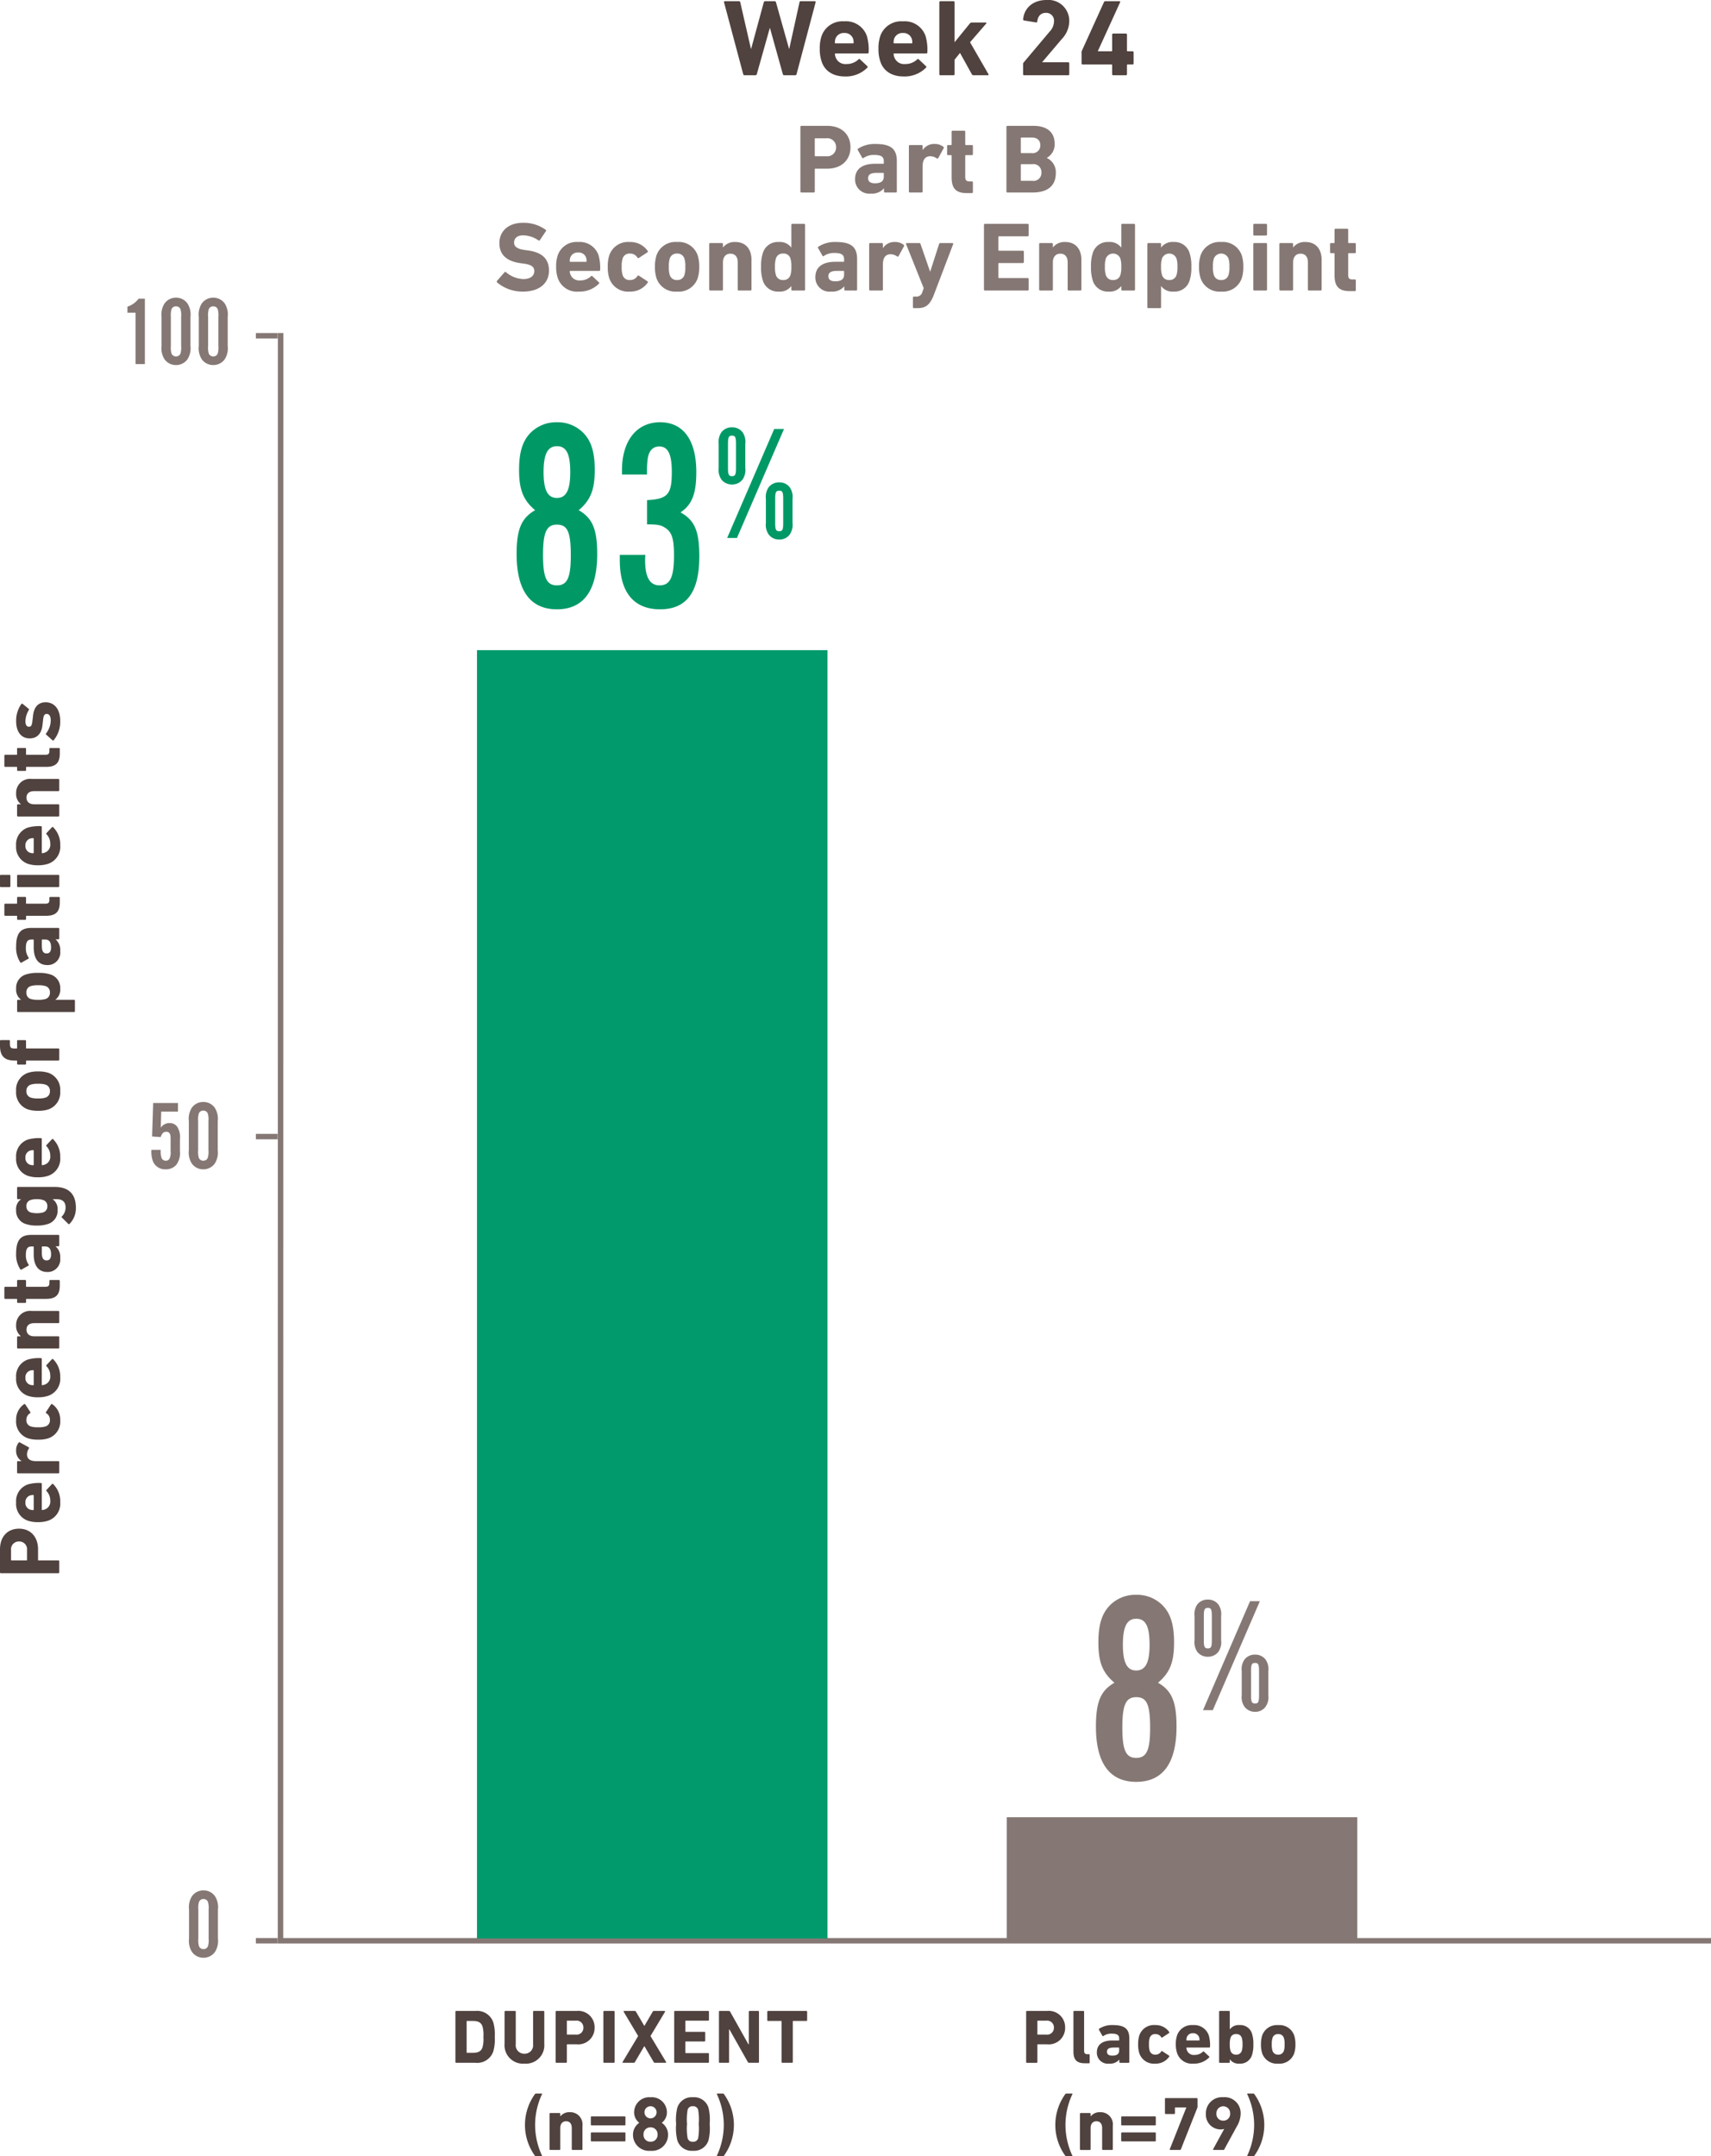 <svg xmlns="http://www.w3.org/2000/svg" width="314.222" height="395.981" viewBox="0 0 314.222 395.981">
  <g id="Chart" transform="translate(-9192.422 24274.138)">
    <g id="Y_Axis" data-name="Y Axis">
      <path id="Path_5351" data-name="Path 5351" d="M3.232,0a.151.151,0,0,0,.16-.16V-3.792a.085.085,0,0,1,.1-.1H5.424c2.352,0,3.792-1.44,3.792-3.488,0-2.08-1.424-3.5-3.792-3.5H1.2a.151.151,0,0,0-.16.16V-.16A.151.151,0,0,0,1.2,0ZM5.28-5.92H3.488a.085.085,0,0,1-.1-.1V-8.752a.085.085,0,0,1,.1-.1H5.28A1.427,1.427,0,0,1,6.864-7.376,1.415,1.415,0,0,1,5.28-5.92Zm8.832,6.1a4.423,4.423,0,0,0,3.3-1.3.144.144,0,0,0-.016-.224l-1.056-.992c-.064-.08-.144-.064-.224,0a2.488,2.488,0,0,1-1.776.688,1.522,1.522,0,0,1-1.6-1.024,1.714,1.714,0,0,1-.1-.432.085.085,0,0,1,.1-.1h4.688a.156.156,0,0,0,.176-.16,7.425,7.425,0,0,0-.256-2.384A3.235,3.235,0,0,0,14-7.92a3.242,3.242,0,0,0-3.328,2.192,5.675,5.675,0,0,0-.256,1.856,5.584,5.584,0,0,0,.272,1.84A3.285,3.285,0,0,0,14.112.176ZM12.736-4.688a.085.085,0,0,1-.1-.1,1.92,1.92,0,0,1,.08-.576,1.277,1.277,0,0,1,1.3-.848,1.277,1.277,0,0,1,1.3.848,1.92,1.92,0,0,1,.08.576.085.085,0,0,1-.1.1ZM21.456,0a.151.151,0,0,0,.16-.16V-4.24c0-1.04.368-1.648,1.2-1.68a1.889,1.889,0,0,1,1.12.352c.1.048.16.048.224-.032l.9-1.632a.157.157,0,0,0-.048-.224,2.148,2.148,0,0,0-1.36-.464,2.208,2.208,0,0,0-2.016.992h-.016v-.656a.151.151,0,0,0-.16-.16h-1.92a.151.151,0,0,0-.16.16V-.16a.151.151,0,0,0,.16.16Zm7.7.176A3.429,3.429,0,0,0,32.08-1.28a.157.157,0,0,0-.032-.224l-1.392-.912a.16.16,0,0,0-.24.032,1.372,1.372,0,0,1-1.232.672,1.15,1.15,0,0,1-1.2-.832,3.987,3.987,0,0,1-.144-1.328A3.987,3.987,0,0,1,27.984-5.2a1.15,1.15,0,0,1,1.2-.832,1.372,1.372,0,0,1,1.232.672.16.16,0,0,0,.24.032l1.392-.912a.157.157,0,0,0,.032-.224A3.429,3.429,0,0,0,29.152-7.92a3.232,3.232,0,0,0-3.344,2.192,5.668,5.668,0,0,0-.24,1.856,5.668,5.668,0,0,0,.24,1.856A3.232,3.232,0,0,0,29.152.176Zm7.888,0a4.423,4.423,0,0,0,3.3-1.3.144.144,0,0,0-.016-.224l-1.056-.992c-.064-.08-.144-.064-.224,0a2.488,2.488,0,0,1-1.776.688,1.522,1.522,0,0,1-1.6-1.024,1.714,1.714,0,0,1-.1-.432.085.085,0,0,1,.1-.1h4.688a.156.156,0,0,0,.176-.16,7.425,7.425,0,0,0-.256-2.384A3.235,3.235,0,0,0,36.928-7.92,3.242,3.242,0,0,0,33.6-5.728a5.675,5.675,0,0,0-.256,1.856,5.584,5.584,0,0,0,.272,1.84A3.285,3.285,0,0,0,37.04.176ZM35.664-4.688a.085.085,0,0,1-.1-.1,1.92,1.92,0,0,1,.08-.576,1.277,1.277,0,0,1,1.3-.848,1.277,1.277,0,0,1,1.3.848,1.92,1.92,0,0,1,.08.576.085.085,0,0,1-.1.1ZM49.04,0a.151.151,0,0,0,.16-.16V-5.04a2.564,2.564,0,0,0-2.64-2.88,2.377,2.377,0,0,0-2,.88h-.016v-.544a.151.151,0,0,0-.16-.16h-1.92a.151.151,0,0,0-.16.16V-.16a.151.151,0,0,0,.16.16h1.92a.151.151,0,0,0,.16-.16V-4.608c0-.848.448-1.408,1.216-1.408.8,0,1.2.56,1.2,1.408V-.16a.151.151,0,0,0,.16.16Zm5.68.1a.151.151,0,0,0,.16-.16V-1.648a.151.151,0,0,0-.16-.16h-.384c-.512,0-.7-.192-.7-.768V-6a.085.085,0,0,1,.1-.1h.992a.151.151,0,0,0,.16-.16V-7.584a.151.151,0,0,0-.16-.16h-.992a.085.085,0,0,1-.1-.1V-9.92a.151.151,0,0,0-.16-.16h-1.9a.151.151,0,0,0-.16.16v2.08a.085.085,0,0,1-.1.1h-.48a.151.151,0,0,0-.16.16v1.328a.151.151,0,0,0,.16.16h.48a.085.085,0,0,1,.1.1v3.52C51.408-.7,52.08.1,53.872.1ZM63.008,0a.151.151,0,0,0,.16-.16V-5.12c0-1.936-.912-2.8-3.44-2.8a4.907,4.907,0,0,0-2.88.768.154.154,0,0,0-.048.224l.72,1.264a.128.128,0,0,0,.208.032,2.884,2.884,0,0,1,1.728-.5c1.232,0,1.584.336,1.584,1.056v.288a.085.085,0,0,1-.1.1H59.568c-1.92,0-3.216.784-3.216,2.5A2.3,2.3,0,0,0,58.928.176a2.528,2.528,0,0,0,2.128-.848h.016V-.16a.151.151,0,0,0,.16.16ZM59.6-1.5c-.736,0-1.12-.272-1.12-.816,0-.608.432-.88,1.376-.88h1.088a.085.085,0,0,1,.1.1v.528C61.04-1.856,60.56-1.5,59.6-1.5Zm8.512,4.56c2.544,0,3.856-1.3,3.856-3.888V-7.584a.151.151,0,0,0-.16-.16h-1.92a.151.151,0,0,0-.16.16v.56h-.016a2.2,2.2,0,0,0-1.984-.9,2.535,2.535,0,0,0-2.592,1.872,6.035,6.035,0,0,0-.256,1.936,6.1,6.1,0,0,0,.256,1.936A2.535,2.535,0,0,0,67.728-.3a2.2,2.2,0,0,0,1.984-.9h.016v.656c0,1.136-.48,1.712-1.552,1.712A2.324,2.324,0,0,1,66.576.5a.15.15,0,0,0-.24,0L65.2,1.648a.161.161,0,0,0-.016.24A4.067,4.067,0,0,0,68.112,3.056Zm.32-5.248a1.112,1.112,0,0,1-1.152-.832,3.886,3.886,0,0,1-.128-1.088A3.886,3.886,0,0,1,67.28-5.2a1.112,1.112,0,0,1,1.152-.832,1.089,1.089,0,0,1,1.152.832,3.31,3.31,0,0,1,.144,1.088,3.31,3.31,0,0,1-.144,1.088A1.089,1.089,0,0,1,68.432-2.192ZM77.44.176a4.423,4.423,0,0,0,3.3-1.3.144.144,0,0,0-.016-.224l-1.056-.992c-.064-.08-.144-.064-.224,0a2.488,2.488,0,0,1-1.776.688,1.522,1.522,0,0,1-1.6-1.024,1.714,1.714,0,0,1-.1-.432.085.085,0,0,1,.1-.1h4.688a.156.156,0,0,0,.176-.16,7.425,7.425,0,0,0-.256-2.384A3.235,3.235,0,0,0,77.328-7.92,3.242,3.242,0,0,0,74-5.728a5.675,5.675,0,0,0-.256,1.856,5.584,5.584,0,0,0,.272,1.84A3.285,3.285,0,0,0,77.44.176ZM76.064-4.688a.085.085,0,0,1-.1-.1,1.919,1.919,0,0,1,.08-.576,1.277,1.277,0,0,1,1.3-.848,1.277,1.277,0,0,1,1.3.848,1.919,1.919,0,0,1,.08.576.085.085,0,0,1-.1.1ZM89.568.176A3.264,3.264,0,0,0,92.928-2a5.882,5.882,0,0,0,.256-1.872,5.882,5.882,0,0,0-.256-1.872,3.264,3.264,0,0,0-3.36-2.176,3.264,3.264,0,0,0-3.36,2.176,5.882,5.882,0,0,0-.256,1.872A5.882,5.882,0,0,0,86.208-2,3.264,3.264,0,0,0,89.568.176Zm0-1.888a1.167,1.167,0,0,1-1.2-.832,4.046,4.046,0,0,1-.144-1.328A4.046,4.046,0,0,1,88.368-5.2a1.167,1.167,0,0,1,1.2-.832,1.167,1.167,0,0,1,1.2.832,4.046,4.046,0,0,1,.144,1.328,4.046,4.046,0,0,1-.144,1.328A1.167,1.167,0,0,1,89.568-1.712ZM97.248,0a.151.151,0,0,0,.16-.16V-6a.085.085,0,0,1,.1-.1h1.264a.151.151,0,0,0,.16-.16V-7.584a.151.151,0,0,0-.16-.16H97.5a.085.085,0,0,1-.1-.1v-.384c0-.656.176-.832.88-.832h.5a.151.151,0,0,0,.16-.16v-1.5a.151.151,0,0,0-.16-.16H97.9c-1.84,0-2.72.784-2.72,2.672v.368a.085.085,0,0,1-.1.1h-.48a.151.151,0,0,0-.16.16v1.328a.151.151,0,0,0,.16.16h.48a.085.085,0,0,1,.1.1V-.16a.151.151,0,0,0,.16.16Zm8.928,2.88a.151.151,0,0,0,.16-.16V-.72h.016a2.286,2.286,0,0,0,2.032.9,2.563,2.563,0,0,0,2.624-1.856,6.783,6.783,0,0,0,.272-2.192,6.719,6.719,0,0,0-.272-2.192,2.546,2.546,0,0,0-2.624-1.856,2.286,2.286,0,0,0-2.032.9h-.016v-.56a.151.151,0,0,0-.16-.16h-1.92a.151.151,0,0,0-.16.16V2.72a.151.151,0,0,0,.16.16Zm1.488-4.592a1.148,1.148,0,0,1-1.184-.832,4.186,4.186,0,0,1-.144-1.328A4.186,4.186,0,0,1,106.48-5.2a1.132,1.132,0,0,1,1.184-.832,1.138,1.138,0,0,1,1.2.832,4.186,4.186,0,0,1,.144,1.328,4.186,4.186,0,0,1-.144,1.328A1.155,1.155,0,0,1,107.664-1.712ZM119.376,0a.151.151,0,0,0,.16-.16V-5.12c0-1.936-.912-2.8-3.44-2.8a4.907,4.907,0,0,0-2.88.768.154.154,0,0,0-.048.224l.72,1.264a.128.128,0,0,0,.208.032,2.884,2.884,0,0,1,1.728-.5c1.232,0,1.584.336,1.584,1.056v.288a.085.085,0,0,1-.1.1h-1.376c-1.92,0-3.216.784-3.216,2.5A2.3,2.3,0,0,0,115.3.176a2.528,2.528,0,0,0,2.128-.848h.016V-.16a.151.151,0,0,0,.16.16Zm-3.408-1.5c-.736,0-1.12-.272-1.12-.816,0-.608.432-.88,1.376-.88h1.088a.085.085,0,0,1,.1.1v.528C117.408-1.856,116.928-1.5,115.968-1.5Zm9.1,1.6a.151.151,0,0,0,.16-.16V-1.648a.151.151,0,0,0-.16-.16h-.384c-.512,0-.7-.192-.7-.768V-6a.085.085,0,0,1,.1-.1h.992a.151.151,0,0,0,.16-.16V-7.584a.151.151,0,0,0-.16-.16h-.992a.085.085,0,0,1-.1-.1V-9.92a.151.151,0,0,0-.16-.16h-1.9a.151.151,0,0,0-.16.16v2.08a.085.085,0,0,1-.1.1h-.48a.151.151,0,0,0-.16.16v1.328a.151.151,0,0,0,.16.16h.48a.085.085,0,0,1,.1.1v3.52C121.76-.7,122.432.1,124.224.1Zm4.048-9.072a.151.151,0,0,0,.16-.16V-10.72a.151.151,0,0,0-.16-.16H127.2a.151.151,0,0,0-.16.16v1.584a.151.151,0,0,0,.16.16Zm0,8.976a.151.151,0,0,0,.16-.16V-7.584a.151.151,0,0,0-.16-.16H127.2a.151.151,0,0,0-.16.16V-.16a.151.151,0,0,0,.16.16Zm5.616.176a4.422,4.422,0,0,0,3.3-1.3.144.144,0,0,0-.016-.224l-1.056-.992c-.064-.08-.144-.064-.224,0a2.488,2.488,0,0,1-1.776.688,1.522,1.522,0,0,1-1.6-1.024,1.714,1.714,0,0,1-.1-.432.085.085,0,0,1,.1-.1h4.688a.156.156,0,0,0,.176-.16,7.425,7.425,0,0,0-.256-2.384,3.235,3.235,0,0,0-3.344-2.176A3.242,3.242,0,0,0,131.3-5.728a5.675,5.675,0,0,0-.256,1.856,5.584,5.584,0,0,0,.272,1.84A3.285,3.285,0,0,0,134.736.176ZM133.36-4.688a.085.085,0,0,1-.1-.1,1.92,1.92,0,0,1,.08-.576,1.277,1.277,0,0,1,1.3-.848,1.277,1.277,0,0,1,1.3.848,1.92,1.92,0,0,1,.08.576.085.085,0,0,1-.1.1ZM146.736,0a.151.151,0,0,0,.16-.16V-5.04a2.564,2.564,0,0,0-2.64-2.88,2.377,2.377,0,0,0-2,.88h-.016v-.544a.151.151,0,0,0-.16-.16h-1.92a.151.151,0,0,0-.16.16V-.16a.151.151,0,0,0,.16.16h1.92a.151.151,0,0,0,.16-.16V-4.608c0-.848.448-1.408,1.216-1.408.8,0,1.2.56,1.2,1.408V-.16a.151.151,0,0,0,.16.16Zm5.68.1a.151.151,0,0,0,.16-.16V-1.648a.151.151,0,0,0-.16-.16h-.384c-.512,0-.7-.192-.7-.768V-6a.085.085,0,0,1,.1-.1h.992a.151.151,0,0,0,.16-.16V-7.584a.151.151,0,0,0-.16-.16h-.992a.085.085,0,0,1-.1-.1V-9.92a.151.151,0,0,0-.16-.16h-1.9a.151.151,0,0,0-.16.16v2.08a.085.085,0,0,1-.1.1h-.48a.151.151,0,0,0-.16.16v1.328a.151.151,0,0,0,.16.16h.48a.085.085,0,0,1,.1.1v3.52C149.1-.7,149.776.1,151.568.1Zm5.1.08c2.208,0,3.44-1.072,3.456-2.656,0-1.3-.752-2.176-2.576-2.352l-.848-.1c-.88-.08-1.072-.288-1.072-.64,0-.384.32-.64.976-.64a4.052,4.052,0,0,1,2.1.624.156.156,0,0,0,.224-.032l.9-1.1a.174.174,0,0,0-.016-.24,5.258,5.258,0,0,0-3.136-.96c-2.016,0-3.184.96-3.184,2.48,0,1.392.9,2.208,2.528,2.368l.864.1c.9.08,1.1.3,1.1.672,0,.432-.384.736-1.2.736a4.041,4.041,0,0,1-2.368-.848.154.154,0,0,0-.224,0L154-1.248a.155.155,0,0,0,0,.224A5.271,5.271,0,0,0,157.52.176Z" transform="translate(9203.302 -23984.201) rotate(-90)" fill="#50423e"/>
      <path id="Path_5352" data-name="Path 5352" d="M4.266-3.132A2.745,2.745,0,0,1,4.1-1.854a.754.754,0,0,1-.72.45.8.8,0,0,1-.81-.63,4.112,4.112,0,0,1-.126-1.35H.738A5.386,5.386,0,0,0,.972-1.422,2.4,2.4,0,0,0,3.366.18,2.5,2.5,0,0,0,5.328-.666a3.6,3.6,0,0,0,.648-2.5V-5.346a3.511,3.511,0,0,0-.5-2.3,1.684,1.684,0,0,0-1.4-.666,1.914,1.914,0,0,0-1.62.846l.09-2.952H5.616v-1.584H1.062L.864-5.85l1.584.108c.234-.7.522-.972,1.026-.972a.656.656,0,0,1,.666.4c.108.252.126.36.126,1.26Zm3.348-.216A3.756,3.756,0,0,0,8.172-.864,2.551,2.551,0,0,0,10.278.18,2.566,2.566,0,0,0,12.366-.864a3.756,3.756,0,0,0,.558-2.484v-5.31a3.756,3.756,0,0,0-.558-2.484,2.542,2.542,0,0,0-2.088-1.044,2.551,2.551,0,0,0-2.106,1.044,3.756,3.756,0,0,0-.558,2.484Zm3.6.018a3.825,3.825,0,0,1-.126,1.4.833.833,0,0,1-.81.522.841.841,0,0,1-.828-.522,3.825,3.825,0,0,1-.126-1.4V-8.676a3.825,3.825,0,0,1,.126-1.4.841.841,0,0,1,.828-.522.833.833,0,0,1,.81.522,3.825,3.825,0,0,1,.126,1.4Z" transform="translate(9219.488 -24059.588)" fill="#857874"/>
      <path id="Path_5353" data-name="Path 5353" d="M.774-3.348A3.756,3.756,0,0,0,1.332-.864,2.551,2.551,0,0,0,3.438.18,2.566,2.566,0,0,0,5.526-.864a3.756,3.756,0,0,0,.558-2.484v-5.31a3.756,3.756,0,0,0-.558-2.484,2.542,2.542,0,0,0-2.088-1.044,2.551,2.551,0,0,0-2.106,1.044A3.756,3.756,0,0,0,.774-8.658Zm3.6.018a3.825,3.825,0,0,1-.126,1.4.833.833,0,0,1-.81.522.841.841,0,0,1-.828-.522,3.825,3.825,0,0,1-.126-1.4V-8.676a3.825,3.825,0,0,1,.126-1.4.841.841,0,0,1,.828-.522.833.833,0,0,1,.81.522,3.825,3.825,0,0,1,.126,1.4Z" transform="translate(9226.362 -23914.807)" fill="#857874"/>
      <path id="Path_5354" data-name="Path 5354" d="M2.844,0h1.71V-12.006H3.4A4.084,4.084,0,0,1,1.35-10.548v1.116H2.844Zm4.77-3.348A3.756,3.756,0,0,0,8.172-.864,2.551,2.551,0,0,0,10.278.18,2.566,2.566,0,0,0,12.366-.864a3.756,3.756,0,0,0,.558-2.484v-5.31a3.756,3.756,0,0,0-.558-2.484,2.542,2.542,0,0,0-2.088-1.044,2.551,2.551,0,0,0-2.106,1.044,3.756,3.756,0,0,0-.558,2.484Zm3.6.018a3.825,3.825,0,0,1-.126,1.4.833.833,0,0,1-.81.522.841.841,0,0,1-.828-.522,3.825,3.825,0,0,1-.126-1.4V-8.676a3.825,3.825,0,0,1,.126-1.4.841.841,0,0,1,.828-.522.833.833,0,0,1,.81.522,3.825,3.825,0,0,1,.126,1.4Zm3.24-.018a3.756,3.756,0,0,0,.558,2.484A2.551,2.551,0,0,0,17.118.18,2.566,2.566,0,0,0,19.206-.864a3.756,3.756,0,0,0,.558-2.484v-5.31a3.756,3.756,0,0,0-.558-2.484,2.542,2.542,0,0,0-2.088-1.044,2.551,2.551,0,0,0-2.106,1.044,3.756,3.756,0,0,0-.558,2.484Zm3.6.018a3.825,3.825,0,0,1-.126,1.4.833.833,0,0,1-.81.522.841.841,0,0,1-.828-.522,3.825,3.825,0,0,1-.126-1.4V-8.676a3.825,3.825,0,0,1,.126-1.4.841.841,0,0,1,.828-.522.833.833,0,0,1,.81.522,3.825,3.825,0,0,1,.126,1.4Z" transform="translate(9214.476 -24207.283)" fill="#857874"/>
      <path id="Path_5355" data-name="Path 5355" d="M0,0H4" transform="translate(9239.411 -24065.42)" fill="none" stroke="#857874" stroke-width="1"/>
      <path id="Path_5356" data-name="Path 5356" d="M0,0H4" transform="translate(9239.411 -23917.746)" fill="none" stroke="#857874" stroke-width="1"/>
      <path id="Path_5357" data-name="Path 5357" d="M0,0H4" transform="translate(9239.411 -24212.479)" fill="none" stroke="#857874" stroke-width="1"/>
    </g>
    <path id="Path_1475" data-name="Path 1475" d="M26.292,48.777l-.026,295.241H288.977" transform="translate(9217.667 -24261.76)" fill="none" stroke="#857874" stroke-width="1"/>
    <g id="Week_24" data-name="Week 24" transform="translate(9280.019 -24305.443)">
      <path id="Path_5349" data-name="Path 5349" d="M-20.772,0a.17.17,0,0,0,.18-.18V-4.266a.1.1,0,0,1,.108-.108h2.178c2.646,0,4.266-1.62,4.266-3.924,0-2.34-1.6-3.942-4.266-3.942h-4.752a.17.17,0,0,0-.18.18V-.18a.17.17,0,0,0,.18.18Zm2.3-6.66h-2.016a.1.1,0,0,1-.108-.108V-9.846a.1.1,0,0,1,.108-.108h2.016A1.605,1.605,0,0,1-16.686-8.3,1.592,1.592,0,0,1-18.468-6.66ZM-5.706,0a.17.17,0,0,0,.18-.18V-5.76c0-2.178-1.026-3.15-3.87-3.15a5.521,5.521,0,0,0-3.24.864.174.174,0,0,0-.054.252l.81,1.422a.144.144,0,0,0,.234.036A3.245,3.245,0,0,1-9.7-6.894c1.386,0,1.782.378,1.782,1.188v.324a.1.1,0,0,1-.108.108H-9.576c-2.16,0-3.618.882-3.618,2.808A2.593,2.593,0,0,0-10.3.2,2.844,2.844,0,0,0-7.9-.756h.018V-.18A.17.17,0,0,0-7.7,0ZM-9.54-1.692c-.828,0-1.26-.306-1.26-.918,0-.684.486-.99,1.548-.99h1.224a.1.1,0,0,1,.108.108V-2.9C-7.92-2.088-8.46-1.692-9.54-1.692ZM-.972,0a.17.17,0,0,0,.18-.18V-4.77c0-1.17.414-1.854,1.35-1.89a2.125,2.125,0,0,1,1.26.4c.108.054.18.054.252-.036L3.078-8.136a.177.177,0,0,0-.054-.252,2.417,2.417,0,0,0-1.53-.522A2.484,2.484,0,0,0-.774-7.794H-.792v-.738a.17.17,0,0,0-.18-.18h-2.16a.17.17,0,0,0-.18.18V-.18a.17.17,0,0,0,.18.18ZM8.262.108a.17.17,0,0,0,.18-.18V-1.854a.17.17,0,0,0-.18-.18H7.83c-.576,0-.792-.216-.792-.864V-6.75a.1.1,0,0,1,.108-.108H8.262a.17.17,0,0,0,.18-.18V-8.532a.17.17,0,0,0-.18-.18H7.146a.1.1,0,0,1-.108-.108v-2.34a.17.17,0,0,0-.18-.18H4.716a.17.17,0,0,0-.18.18v2.34a.1.1,0,0,1-.108.108h-.54a.17.17,0,0,0-.18.18v1.494a.17.17,0,0,0,.18.18h.54a.1.1,0,0,1,.108.108v3.96c0,2,.756,2.9,2.772,2.9ZM14.6-.18a.17.17,0,0,0,.18.18h4.644c2.646,0,4.248-1.152,4.248-3.564a2.892,2.892,0,0,0-1.638-2.772v-.036a2.79,2.79,0,0,0,1.422-2.61c0-1.944-1.242-3.258-3.906-3.258h-4.77a.17.17,0,0,0-.18.18Zm2.754-7.056a.1.1,0,0,1-.108-.108V-9.99a.1.1,0,0,1,.108-.108h1.872c1.008,0,1.6.522,1.6,1.422a1.4,1.4,0,0,1-1.6,1.44ZM17.244-2.25V-5.094a.1.1,0,0,1,.108-.108h2.016a1.457,1.457,0,0,1,1.656,1.53,1.449,1.449,0,0,1-1.656,1.53H17.352A.1.1,0,0,1,17.244-2.25ZM-74.214,18.2c3.168,0,4.806-1.638,4.806-3.852s-1.332-3.366-3.852-3.708l-.648-.09c-1.4-.2-1.908-.648-1.908-1.35,0-.774.558-1.332,1.638-1.332a5.057,5.057,0,0,1,2.844.936.18.18,0,0,0,.252-.054l1.1-1.638c.09-.126.072-.2-.036-.27a6.924,6.924,0,0,0-4.158-1.278c-2.646,0-4.338,1.494-4.338,3.744,0,2.16,1.386,3.33,3.87,3.672l.648.09c1.458.2,1.89.648,1.89,1.368,0,.864-.72,1.458-2,1.458a5.2,5.2,0,0,1-3.2-1.26.18.18,0,0,0-.27.018l-1.368,1.566a.221.221,0,0,0,.018.306A7.219,7.219,0,0,0-74.214,18.2Zm10.278,0a4.975,4.975,0,0,0,3.708-1.458.162.162,0,0,0-.018-.252l-1.188-1.116c-.072-.09-.162-.072-.252,0a2.8,2.8,0,0,1-2,.774,1.712,1.712,0,0,1-1.8-1.152,1.929,1.929,0,0,1-.108-.486.1.1,0,0,1,.108-.108h5.274a.176.176,0,0,0,.2-.18,8.353,8.353,0,0,0-.288-2.682A3.64,3.64,0,0,0-64.062,9.09a3.647,3.647,0,0,0-3.744,2.466,6.384,6.384,0,0,0-.288,2.088,6.282,6.282,0,0,0,.306,2.07A3.7,3.7,0,0,0-63.936,18.2Zm-1.548-5.472a.1.1,0,0,1-.108-.108,2.16,2.16,0,0,1,.09-.648,1.437,1.437,0,0,1,1.458-.954,1.437,1.437,0,0,1,1.458.954,2.16,2.16,0,0,1,.09.648.1.1,0,0,1-.108.108ZM-54.576,18.2a3.857,3.857,0,0,0,3.294-1.638.176.176,0,0,0-.036-.252l-1.566-1.026a.18.18,0,0,0-.27.036,1.543,1.543,0,0,1-1.386.756,1.294,1.294,0,0,1-1.35-.936,4.485,4.485,0,0,1-.162-1.494,4.485,4.485,0,0,1,.162-1.494,1.294,1.294,0,0,1,1.35-.936,1.543,1.543,0,0,1,1.386.756.18.18,0,0,0,.27.036l1.566-1.026a.176.176,0,0,0,.036-.252A3.857,3.857,0,0,0-54.576,9.09a3.636,3.636,0,0,0-3.762,2.466,6.377,6.377,0,0,0-.27,2.088,6.377,6.377,0,0,0,.27,2.088A3.636,3.636,0,0,0-54.576,18.2Zm8.694,0A3.672,3.672,0,0,0-42.1,15.75a6.618,6.618,0,0,0,.288-2.106,6.618,6.618,0,0,0-.288-2.106,3.672,3.672,0,0,0-3.78-2.448,3.672,3.672,0,0,0-3.78,2.448,6.618,6.618,0,0,0-.288,2.106,6.618,6.618,0,0,0,.288,2.106A3.672,3.672,0,0,0-45.882,18.2Zm0-2.124a1.313,1.313,0,0,1-1.35-.936,4.552,4.552,0,0,1-.162-1.494,4.552,4.552,0,0,1,.162-1.494,1.313,1.313,0,0,1,1.35-.936,1.313,1.313,0,0,1,1.35.936,4.552,4.552,0,0,1,.162,1.494,4.552,4.552,0,0,1-.162,1.494A1.313,1.313,0,0,1-45.882,16.074ZM-32.4,18a.17.17,0,0,0,.18-.18V12.33c0-1.908-1.044-3.24-2.97-3.24a2.674,2.674,0,0,0-2.25.99h-.018V9.468a.17.17,0,0,0-.18-.18H-39.8a.17.17,0,0,0-.18.18V17.82a.17.17,0,0,0,.18.18h2.16a.17.17,0,0,0,.18-.18v-5c0-.954.5-1.584,1.368-1.584.9,0,1.35.63,1.35,1.584v5a.17.17,0,0,0,.18.18Zm9.846,0a.17.17,0,0,0,.18-.18V5.94a.17.17,0,0,0-.18-.18h-2.16a.17.17,0,0,0-.18.18V10.1h-.018A2.594,2.594,0,0,0-27.2,9.09a2.864,2.864,0,0,0-2.952,2.088,7.559,7.559,0,0,0-.306,2.466,7.631,7.631,0,0,0,.306,2.466A2.884,2.884,0,0,0-27.2,18.2a2.594,2.594,0,0,0,2.286-1.008h.018v.63a.17.17,0,0,0,.18.18Zm-3.834-1.926a1.3,1.3,0,0,1-1.35-.936,4.709,4.709,0,0,1-.162-1.494,4.709,4.709,0,0,1,.162-1.494,1.281,1.281,0,0,1,1.35-.936,1.273,1.273,0,0,1,1.332.936,4.709,4.709,0,0,1,.162,1.494,4.709,4.709,0,0,1-.162,1.494A1.292,1.292,0,0,1-26.388,16.074ZM-13,18a.17.17,0,0,0,.18-.18V12.24c0-2.178-1.026-3.15-3.87-3.15a5.521,5.521,0,0,0-3.24.864.174.174,0,0,0-.054.252l.81,1.422a.144.144,0,0,0,.234.036,3.245,3.245,0,0,1,1.944-.558c1.386,0,1.782.378,1.782,1.188v.324a.1.1,0,0,1-.108.108h-1.548c-2.16,0-3.618.882-3.618,2.808a2.593,2.593,0,0,0,2.9,2.664,2.844,2.844,0,0,0,2.394-.954h.018v.576a.17.17,0,0,0,.18.18Zm-3.834-1.692c-.828,0-1.26-.306-1.26-.918,0-.684.486-.99,1.548-.99h1.224a.1.1,0,0,1,.108.108V15.1C-15.21,15.912-15.75,16.308-16.83,16.308ZM-8.262,18a.17.17,0,0,0,.18-.18V13.23c0-1.17.414-1.854,1.35-1.89a2.125,2.125,0,0,1,1.26.4c.108.054.18.054.252-.036l1.008-1.836a.177.177,0,0,0-.054-.252A2.417,2.417,0,0,0-5.8,9.09a2.484,2.484,0,0,0-2.268,1.116h-.018V9.468a.17.17,0,0,0-.18-.18h-2.16a.17.17,0,0,0-.18.18V17.82a.17.17,0,0,0,.18.18Zm6.48,3.24c1.566,0,2.34-.576,3.078-2.5l3.528-9.27c.036-.108-.018-.18-.144-.18H2.448a.228.228,0,0,0-.216.18l-1.62,5.04H.576L-1.17,9.468a.228.228,0,0,0-.216-.18h-2.3c-.108,0-.18.072-.144.18l3.24,8.1-.234.648a1.109,1.109,0,0,1-1.188.9h-.378a.17.17,0,0,0-.18.18V21.06a.17.17,0,0,0,.18.18Zm12.258-3.42a.17.17,0,0,0,.18.18H18.5a.17.17,0,0,0,.18-.18V15.894a.17.17,0,0,0-.18-.18H13.23a.1.1,0,0,1-.108-.108V13.068a.1.1,0,0,1,.108-.108h4.392a.17.17,0,0,0,.18-.18V10.872a.17.17,0,0,0-.18-.18H13.23a.1.1,0,0,1-.108-.108V8.154a.1.1,0,0,1,.108-.108H18.5a.17.17,0,0,0,.18-.18V5.94a.17.17,0,0,0-.18-.18H10.656a.17.17,0,0,0-.18.18ZM28.188,18a.17.17,0,0,0,.18-.18V12.33c0-1.908-1.044-3.24-2.97-3.24a2.674,2.674,0,0,0-2.25.99H23.13V9.468a.17.17,0,0,0-.18-.18H20.79a.17.17,0,0,0-.18.18V17.82a.17.17,0,0,0,.18.18h2.16a.17.17,0,0,0,.18-.18v-5c0-.954.5-1.584,1.368-1.584.9,0,1.35.63,1.35,1.584v5a.17.17,0,0,0,.18.18Zm9.846,0a.17.17,0,0,0,.18-.18V5.94a.17.17,0,0,0-.18-.18h-2.16a.17.17,0,0,0-.18.18V10.1h-.018A2.594,2.594,0,0,0,33.39,9.09a2.864,2.864,0,0,0-2.952,2.088,7.559,7.559,0,0,0-.306,2.466,7.631,7.631,0,0,0,.306,2.466A2.884,2.884,0,0,0,33.39,18.2a2.594,2.594,0,0,0,2.286-1.008h.018v.63a.17.17,0,0,0,.18.18ZM34.2,16.074a1.3,1.3,0,0,1-1.35-.936,4.709,4.709,0,0,1-.162-1.494,4.709,4.709,0,0,1,.162-1.494,1.429,1.429,0,0,1,2.682,0,4.709,4.709,0,0,1,.162,1.494,4.709,4.709,0,0,1-.162,1.494A1.292,1.292,0,0,1,34.2,16.074Zm8.622,5.166a.17.17,0,0,0,.18-.18V17.19h.018A2.572,2.572,0,0,0,45.306,18.2a2.884,2.884,0,0,0,2.952-2.088,7.631,7.631,0,0,0,.306-2.466,7.559,7.559,0,0,0-.306-2.466A2.864,2.864,0,0,0,45.306,9.09,2.572,2.572,0,0,0,43.02,10.1H43v-.63a.17.17,0,0,0-.18-.18h-2.16a.17.17,0,0,0-.18.18V21.06a.17.17,0,0,0,.18.18ZM44.5,16.074a1.292,1.292,0,0,1-1.332-.936A4.709,4.709,0,0,1,43,13.644a4.709,4.709,0,0,1,.162-1.494,1.429,1.429,0,0,1,2.682,0,4.709,4.709,0,0,1,.162,1.494,4.709,4.709,0,0,1-.162,1.494A1.3,1.3,0,0,1,44.5,16.074Zm9.54,2.124a3.672,3.672,0,0,0,3.78-2.448,6.618,6.618,0,0,0,.288-2.106,6.618,6.618,0,0,0-.288-2.106,3.672,3.672,0,0,0-3.78-2.448,3.672,3.672,0,0,0-3.78,2.448,6.618,6.618,0,0,0-.288,2.106,6.618,6.618,0,0,0,.288,2.106A3.672,3.672,0,0,0,54.036,18.2Zm0-2.124a1.313,1.313,0,0,1-1.35-.936,4.552,4.552,0,0,1-.162-1.494,4.552,4.552,0,0,1,.162-1.494,1.442,1.442,0,0,1,2.7,0,4.552,4.552,0,0,1,.162,1.494,4.552,4.552,0,0,1-.162,1.494A1.313,1.313,0,0,1,54.036,16.074ZM62.28,7.9a.17.17,0,0,0,.18-.18V5.94a.17.17,0,0,0-.18-.18H60.12a.17.17,0,0,0-.18.18V7.722a.17.17,0,0,0,.18.18Zm0,10.1a.17.17,0,0,0,.18-.18V9.468a.17.17,0,0,0-.18-.18H60.12a.17.17,0,0,0-.18.18V17.82a.17.17,0,0,0,.18.18Zm10.026,0a.17.17,0,0,0,.18-.18V12.33c0-1.908-1.044-3.24-2.97-3.24a2.674,2.674,0,0,0-2.25.99h-.018V9.468a.17.17,0,0,0-.18-.18h-2.16a.17.17,0,0,0-.18.18V17.82a.17.17,0,0,0,.18.18h2.16a.17.17,0,0,0,.18-.18v-5c0-.954.5-1.584,1.368-1.584.9,0,1.35.63,1.35,1.584v5a.17.17,0,0,0,.18.18Zm6.282.108a.17.17,0,0,0,.18-.18V16.146a.17.17,0,0,0-.18-.18h-.432c-.576,0-.792-.216-.792-.864V11.25a.1.1,0,0,1,.108-.108h1.116a.17.17,0,0,0,.18-.18V9.468a.17.17,0,0,0-.18-.18H77.472a.1.1,0,0,1-.108-.108V6.84a.17.17,0,0,0-.18-.18H75.042a.17.17,0,0,0-.18.18V9.18a.1.1,0,0,1-.108.108h-.54a.17.17,0,0,0-.18.18v1.494a.17.17,0,0,0,.18.18h.54a.1.1,0,0,1,.108.108v3.96c0,2,.756,2.9,2.772,2.9Z" transform="translate(82.63 66.654)" fill="#857874"/>
      <path id="Path_5350" data-name="Path 5350" d="M13.3,0a.244.244,0,0,0,.26-.2l3.5-13.2c.02-.12-.02-.2-.16-.2H14.34a.211.211,0,0,0-.24.2L12.22-4.86h-.04L9.78-13.4a.254.254,0,0,0-.24-.2H7.8a.259.259,0,0,0-.26.2L5.22-4.86H5.18L3.22-13.4a.224.224,0,0,0-.24-.2H.4c-.14,0-.18.08-.16.2L3.76-.2A.254.254,0,0,0,4,0H6a.259.259,0,0,0,.26-.2L8.64-8.66h.04L11.04-.2a.259.259,0,0,0,.26.2Zm9.14.22A5.528,5.528,0,0,0,26.56-1.4a.18.18,0,0,0-.02-.28L25.22-2.92c-.08-.1-.18-.08-.28,0a3.11,3.11,0,0,1-2.22.86,1.9,1.9,0,0,1-2-1.28,2.143,2.143,0,0,1-.12-.54A.106.106,0,0,1,20.72-4h5.86a.2.2,0,0,0,.22-.2,9.281,9.281,0,0,0-.32-2.98A4.044,4.044,0,0,0,22.3-9.9a4.052,4.052,0,0,0-4.16,2.74,7.094,7.094,0,0,0-.32,2.32,6.98,6.98,0,0,0,.34,2.3C18.72-.8,20.24.22,22.44.22ZM20.72-5.86a.106.106,0,0,1-.12-.12,2.4,2.4,0,0,1,.1-.72,1.6,1.6,0,0,1,1.62-1.06A1.6,1.6,0,0,1,23.94-6.7a2.4,2.4,0,0,1,.1.72.106.106,0,0,1-.12.12ZM33.22.22A5.528,5.528,0,0,0,37.34-1.4a.18.18,0,0,0-.02-.28L36-2.92c-.08-.1-.18-.08-.28,0a3.11,3.11,0,0,1-2.22.86,1.9,1.9,0,0,1-2-1.28,2.143,2.143,0,0,1-.12-.54A.106.106,0,0,1,31.5-4h5.86a.2.2,0,0,0,.22-.2,9.281,9.281,0,0,0-.32-2.98A4.044,4.044,0,0,0,33.08-9.9a4.052,4.052,0,0,0-4.16,2.74,7.094,7.094,0,0,0-.32,2.32,6.98,6.98,0,0,0,.34,2.3C29.5-.8,31.02.22,33.22.22ZM31.5-5.86a.106.106,0,0,1-.12-.12,2.4,2.4,0,0,1,.1-.72A1.6,1.6,0,0,1,33.1-7.76,1.6,1.6,0,0,1,34.72-6.7a2.4,2.4,0,0,1,.1.72.106.106,0,0,1-.12.12ZM48.7,0a.122.122,0,0,0,.1-.2L45.42-6.06l2.96-3.42a.112.112,0,0,0-.08-.2H45.74a.457.457,0,0,0-.38.2L42.58-6.06V-13.4a.189.189,0,0,0-.2-.2h-2.4a.189.189,0,0,0-.2.2V-.2a.189.189,0,0,0,.2.2h2.4a.189.189,0,0,0,.2-.2V-2.86l1-1.24L45.74-.2a.317.317,0,0,0,.3.2Zm6.46-.2a.189.189,0,0,0,.2.2h8.08a.189.189,0,0,0,.2-.2V-2.18a.189.189,0,0,0-.2-.2H58.68v-.04l3.58-4.22a4.823,4.823,0,0,0,1.38-3.3,3.834,3.834,0,0,0-4.18-3.88c-2.62,0-4.14,1.64-4.28,3.52a.193.193,0,0,0,.16.24l2.2.36c.14.02.22-.04.22-.16.12-1.04.68-1.6,1.6-1.6A1.428,1.428,0,0,1,60.84-9.9a2.781,2.781,0,0,1-.8,1.88L55.26-2.34a.374.374,0,0,0-.1.28ZM66.1-1.98h5.3a.106.106,0,0,1,.12.12V-.2a.189.189,0,0,0,.2.2h2.32a.189.189,0,0,0,.2-.2V-1.86a.106.106,0,0,1,.12-.12h.9a.189.189,0,0,0,.2-.2V-4.2a.189.189,0,0,0-.2-.2h-.9a.106.106,0,0,1-.12-.12V-7.46a.189.189,0,0,0-.2-.2H71.72a.189.189,0,0,0-.2.2v2.94a.106.106,0,0,1-.12.12H68.9v-.06l4.08-8.94c.04-.12,0-.2-.14-.2H70.3a.268.268,0,0,0-.28.16L65.94-4.46a.507.507,0,0,0-.04.24v2.04A.189.189,0,0,0,66.1-1.98Z" transform="translate(45.13 45.125)" fill="#50423e"/>
      <g id="DUPIXENT_n_80_" data-name="DUPIXENT (n=80)" transform="translate(0 171.855)">
        <rect id="Rectangle_1462" data-name="Rectangle 1462" width="64.368" height="236.577" transform="translate(0 -21.158)" fill="#009a6c"/>
        <g id="_83" data-name="83" transform="translate(5.179 -65.158)">
          <path id="Path_5358" data-name="Path 5358" d="M13.5-17.7c2.2-1.85,2.95-3.8,2.95-7.4,0-3.15-.6-5.2-2-6.7A6.6,6.6,0,0,0,9.5-33.85,6.6,6.6,0,0,0,4.55-31.8c-1.4,1.5-2,3.55-2,6.7,0,3.6.75,5.55,2.95,7.4-2.55,1.45-3.4,3.55-3.4,8.05C2.1-2.95,4.6.5,9.5.5s7.4-3.45,7.4-10.15C16.9-14.15,16.05-16.25,13.5-17.7Zm-4-11.75c1.75,0,2.45,1.4,2.45,4.8,0,3.25-.75,4.7-2.45,4.7S7.05-21.4,7.05-24.7,7.8-29.45,9.5-29.45Zm0,14.4c1.95,0,2.55,1.35,2.55,5.65,0,4.1-.65,5.5-2.55,5.5S6.95-5.3,6.95-9.5C6.95-13.65,7.6-15.05,9.5-15.05ZM21.05-8.5c0,5.85,2.55,9,7.4,9s7.2-3.15,7.2-9.7c0-4.7-.85-6.65-3.45-8.1,2.1-1.4,2.9-3.4,2.9-7.4,0-5.9-2.4-9.15-6.65-9.15-4.3,0-7,3.4-7,8.8v.8h4.6a18.3,18.3,0,0,1,.1-2.75c.2-1.6.95-2.4,2.15-2.4,1.6,0,2.3,1.4,2.3,4.7,0,4.1-.75,4.95-4.55,5.15v4.45c1.75,0,2.5.1,3.2.55,1.35.8,1.75,2,1.75,5.15,0,4-.7,5.5-2.65,5.5-1.8,0-2.65-1.5-2.65-4.6a9.077,9.077,0,0,1,.05-1h-4.7Z" transform="translate(0 36)" fill="#096"/>
          <path id="Path_5359" data-name="Path 5359" d="M1.2-12.84a3.145,3.145,0,0,0,.51,2.13,2.424,2.424,0,0,0,1.95.9,2.406,2.406,0,0,0,1.92-.9,3.1,3.1,0,0,0,.51-2.13v-4.44a3.1,3.1,0,0,0-.51-2.13,2.364,2.364,0,0,0-1.92-.9,2.382,2.382,0,0,0-1.95.9,3.145,3.145,0,0,0-.51,2.13Zm1.71-4.44c0-1.23.15-1.5.75-1.5.57,0,.72.27.72,1.5v4.44c0,1.23-.15,1.5-.72,1.5-.6,0-.75-.27-.75-1.5Zm8.49-2.73L2.76,0h1.8L13.2-20.01ZM10.38-9.3a3.1,3.1,0,0,0-.51,2.13v4.41a3.1,3.1,0,0,0,.51,2.13A2.363,2.363,0,0,0,12.33.3a2.307,2.307,0,0,0,1.92-.93,3.1,3.1,0,0,0,.51-2.13V-7.17a3.1,3.1,0,0,0-.51-2.13,2.364,2.364,0,0,0-1.92-.9A2.382,2.382,0,0,0,10.38-9.3Zm2.67,2.64v3.93c0,1.23-.15,1.5-.72,1.5-.6,0-.75-.27-.75-1.5V-7.2c0-1.2.15-1.47.75-1.47.57,0,.72.27.72,1.47Z" transform="translate(38.008 23.388)" fill="#096"/>
        </g>
        <path id="Path_5362" data-name="Path 5362" d="M-31.962-.14a.132.132,0,0,0,.14.14h3.542a3.115,3.115,0,0,0,3.29-2.142,8.046,8.046,0,0,0,.252-2.618,8.046,8.046,0,0,0-.252-2.618A3.115,3.115,0,0,0-28.28-9.52h-3.542a.132.132,0,0,0-.14.14ZM-29.9-1.918V-7.6a.074.074,0,0,1,.084-.084h1.078c.952,0,1.526.28,1.764,1.05a5.826,5.826,0,0,1,.154,1.876,5.826,5.826,0,0,1-.154,1.876c-.238.77-.812,1.05-1.764,1.05H-29.82A.074.074,0,0,1-29.9-1.918ZM-19.278.154A3.385,3.385,0,0,0-15.638-3.5V-9.38a.132.132,0,0,0-.14-.14h-1.778a.132.132,0,0,0-.14.14v5.936a1.56,1.56,0,0,1-1.582,1.778,1.562,1.562,0,0,1-1.6-1.778V-9.38a.132.132,0,0,0-.14-.14h-1.778a.132.132,0,0,0-.14.14V-3.5A3.389,3.389,0,0,0-19.278.154ZM-11.634,0a.132.132,0,0,0,.14-.14V-3.318A.074.074,0,0,1-11.41-3.4h1.694A3,3,0,0,0-6.4-6.454,2.991,2.991,0,0,0-9.716-9.52h-3.7a.132.132,0,0,0-.14.14V-.14a.132.132,0,0,0,.14.14Zm1.792-5.18H-11.41a.074.074,0,0,1-.084-.084V-7.658a.074.074,0,0,1,.084-.084h1.568A1.248,1.248,0,0,1-8.456-6.454,1.238,1.238,0,0,1-9.842-5.18ZM-4.788-.14a.132.132,0,0,0,.14.14H-2.87a.132.132,0,0,0,.14-.14V-9.38a.132.132,0,0,0-.14-.14H-4.648a.132.132,0,0,0-.14.14ZM6.636,0c.1,0,.126-.084.084-.168L3.864-4.914l2.66-4.438c.042-.084.014-.168-.084-.168H4.494a.227.227,0,0,0-.224.14L2.758-6.8H2.716L1.2-9.38A.227.227,0,0,0,.98-9.52H-.966c-.1,0-.126.084-.084.168L1.6-4.914-1.246-.168A.1.1,0,0,0-1.162,0H.77a.234.234,0,0,0,.238-.14l1.708-2.9h.042L4.452-.14A.234.234,0,0,0,4.69,0ZM8.218-.14a.132.132,0,0,0,.14.14h6.1a.132.132,0,0,0,.14-.14v-1.5a.132.132,0,0,0-.14-.14h-4.1a.074.074,0,0,1-.084-.084V-3.836a.074.074,0,0,1,.084-.084h3.416a.132.132,0,0,0,.14-.14V-5.544a.132.132,0,0,0-.14-.14H10.36a.074.074,0,0,1-.084-.084v-1.89a.074.074,0,0,1,.084-.084h4.1a.132.132,0,0,0,.14-.14v-1.5a.132.132,0,0,0-.14-.14h-6.1a.132.132,0,0,0-.14.14Zm8.218,0a.132.132,0,0,0,.14.14h1.582a.132.132,0,0,0,.14-.14V-6.118h.07L21.742-.14A.246.246,0,0,0,21.98,0h1.666a.132.132,0,0,0,.14-.14V-9.38a.132.132,0,0,0-.14-.14H22.064a.132.132,0,0,0-.14.14v5.992h-.07L18.494-9.38a.26.26,0,0,0-.238-.14h-1.68a.132.132,0,0,0-.14.14ZM29.862,0A.132.132,0,0,0,30-.14V-7.6a.074.074,0,0,1,.084-.084h2.408a.132.132,0,0,0,.14-.14V-9.38a.132.132,0,0,0-.14-.14H25.452a.132.132,0,0,0-.14.14v1.554a.132.132,0,0,0,.14.14H27.86a.074.074,0,0,1,.084.084V-.14a.132.132,0,0,0,.14.14ZM-17.381,17.036a.255.255,0,0,0,.224.14h1.008c.084,0,.126-.056.084-.14a13.4,13.4,0,0,1-1.26-5.628,13.288,13.288,0,0,1,1.26-5.628c.042-.084,0-.14-.084-.14h-1.008a.255.255,0,0,0-.224.14,9.677,9.677,0,0,0-1.806,5.628A9.609,9.609,0,0,0-17.381,17.036ZM-8.771,16a.132.132,0,0,0,.14-.14V11.59a2.243,2.243,0,0,0-2.31-2.52,2.08,2.08,0,0,0-1.75.77h-.014V9.364a.132.132,0,0,0-.14-.14h-1.68a.132.132,0,0,0-.14.14v6.5a.132.132,0,0,0,.14.14h1.68a.132.132,0,0,0,.14-.14V11.968c0-.742.392-1.232,1.064-1.232.7,0,1.05.49,1.05,1.232V15.86a.132.132,0,0,0,.14.14Zm1.82-4.508H-.875a.132.132,0,0,0,.14-.14V9.98a.132.132,0,0,0-.14-.14H-6.951a.132.132,0,0,0-.14.14v1.372A.132.132,0,0,0-6.951,11.492Zm0,2.94H-.875a.132.132,0,0,0,.14-.14V12.92a.132.132,0,0,0-.14-.14H-6.951a.132.132,0,0,0-.14.14v1.372A.132.132,0,0,0-6.951,14.432Zm7.6-1.176a2.939,2.939,0,0,0,3.22,2.9,2.939,2.939,0,0,0,3.22-2.9A2.628,2.628,0,0,0,5.957,11.03V11a2.38,2.38,0,0,0,.924-1.9,2.774,2.774,0,0,0-3.01-2.772A2.774,2.774,0,0,0,.861,9.1,2.38,2.38,0,0,0,1.785,11v.028A2.628,2.628,0,0,0,.651,13.256ZM3.871,10.2a1.113,1.113,0,0,1,0-2.226,1.113,1.113,0,0,1,0,2.226ZM2.583,13.172a1.242,1.242,0,0,1,1.288-1.316,1.242,1.242,0,0,1,1.288,1.316A1.246,1.246,0,0,1,3.871,14.5,1.246,1.246,0,0,1,2.583,13.172Zm6.2,1.036a2.761,2.761,0,0,0,2.87,1.946,2.761,2.761,0,0,0,2.87-1.946,9.413,9.413,0,0,0,.21-2.968,9.413,9.413,0,0,0-.21-2.968,2.761,2.761,0,0,0-2.87-1.946,2.761,2.761,0,0,0-2.87,1.946,9.413,9.413,0,0,0-.21,2.968A9.413,9.413,0,0,0,8.785,14.208Zm1.9-.35a10.291,10.291,0,0,1-.112-2.618,10.291,10.291,0,0,1,.112-2.618.9.9,0,0,1,.966-.644.913.913,0,0,1,.966.644,10.292,10.292,0,0,1,.112,2.618,10.292,10.292,0,0,1-.112,2.618.913.913,0,0,1-.966.644A.9.9,0,0,1,10.689,13.858Zm5.376,3.178c-.042.084,0,.14.084.14h1.008a.255.255,0,0,0,.224-.14,9.672,9.672,0,0,0,0-11.256.255.255,0,0,0-.224-.14H16.149c-.084,0-.126.056-.084.14a13.288,13.288,0,0,1,1.26,5.628A13.4,13.4,0,0,1,16.065,17.036Z" transform="translate(28 238.255)" fill="#50423e"/>
      </g>
      <g id="Placebo" transform="translate(97.297 326.838)">
        <rect id="Rectangle_1463" data-name="Rectangle 1463" width="64.368" height="22.984" transform="translate(0 38.18)" fill="#857874"/>
        <g id="_6_" data-name="6%" transform="translate(16.272 -3.484)">
          <path id="Path_5360" data-name="Path 5360" d="M13.5-17.7c2.2-1.85,2.95-3.8,2.95-7.4,0-3.15-.6-5.2-2-6.7A6.6,6.6,0,0,0,9.5-33.85,6.6,6.6,0,0,0,4.55-31.8c-1.4,1.5-2,3.55-2,6.7,0,3.6.75,5.55,2.95,7.4-2.55,1.45-3.4,3.55-3.4,8.05C2.1-2.95,4.6.5,9.5.5s7.4-3.45,7.4-10.15C16.9-14.15,16.05-16.25,13.5-17.7Zm-4-11.75c1.75,0,2.45,1.4,2.45,4.8,0,3.25-.75,4.7-2.45,4.7S7.05-21.4,7.05-24.7,7.8-29.45,9.5-29.45Zm0,14.4c1.95,0,2.55,1.35,2.55,5.65,0,4.1-.65,5.5-2.55,5.5S6.95-5.3,6.95-9.5C6.95-13.65,7.6-15.05,9.5-15.05Z" transform="translate(-2 34.663)" fill="#857874"/>
          <path id="Path_5361" data-name="Path 5361" d="M1.2-12.84a3.145,3.145,0,0,0,.51,2.13,2.424,2.424,0,0,0,1.95.9,2.406,2.406,0,0,0,1.92-.9,3.1,3.1,0,0,0,.51-2.13v-4.44a3.1,3.1,0,0,0-.51-2.13,2.364,2.364,0,0,0-1.92-.9,2.382,2.382,0,0,0-1.95.9,3.145,3.145,0,0,0-.51,2.13Zm1.71-4.44c0-1.23.15-1.5.75-1.5.57,0,.72.27.72,1.5v4.44c0,1.23-.15,1.5-.72,1.5-.6,0-.75-.27-.75-1.5Zm8.49-2.73L2.76,0h1.8L13.2-20.01ZM10.38-9.3a3.1,3.1,0,0,0-.51,2.13v4.41a3.1,3.1,0,0,0,.51,2.13A2.363,2.363,0,0,0,12.33.3a2.307,2.307,0,0,0,1.92-.93,3.1,3.1,0,0,0,.51-2.13V-7.17a3.1,3.1,0,0,0-.51-2.13,2.364,2.364,0,0,0-1.92-.9A2.382,2.382,0,0,0,10.38-9.3Zm2.67,2.64v3.93c0,1.23-.15,1.5-.72,1.5-.6,0-.75-.27-.75-1.5V-7.2c0-1.2.15-1.47.75-1.47.57,0,.72.27.72,1.47Z" transform="translate(17.004 22)" fill="#857874"/>
        </g>
        <path id="Path_5363" data-name="Path 5363" d="M-22.624,0a.132.132,0,0,0,.14-.14V-3.318A.074.074,0,0,1-22.4-3.4h1.694a3,3,0,0,0,3.318-3.052A2.991,2.991,0,0,0-20.706-9.52h-3.7a.132.132,0,0,0-.14.14V-.14A.132.132,0,0,0-24.4,0Zm1.792-5.18H-22.4a.074.074,0,0,1-.084-.084V-7.658a.074.074,0,0,1,.084-.084h1.568a1.248,1.248,0,0,1,1.386,1.288A1.238,1.238,0,0,1-20.832-5.18ZM-13.02.084a.132.132,0,0,0,.14-.14V-1.442a.132.132,0,0,0-.14-.14h-.294c-.406,0-.588-.182-.588-.644V-9.38a.132.132,0,0,0-.14-.14h-1.68a.132.132,0,0,0-.14.14v7.308c0,1.5.6,2.156,2.1,2.156ZM-5.74,0A.132.132,0,0,0-5.6-.14V-4.48c0-1.694-.8-2.45-3.01-2.45a4.294,4.294,0,0,0-2.52.672.135.135,0,0,0-.042.2l.63,1.106a.112.112,0,0,0,.182.028,2.524,2.524,0,0,1,1.512-.434c1.078,0,1.386.294,1.386.924v.252a.074.074,0,0,1-.084.084h-1.2c-1.68,0-2.814.686-2.814,2.184A2.016,2.016,0,0,0-9.31.154,2.212,2.212,0,0,0-7.448-.588h.014V-.14a.132.132,0,0,0,.14.14ZM-8.722-1.316c-.644,0-.98-.238-.98-.714,0-.532.378-.77,1.2-.77h.952a.074.074,0,0,1,.084.084v.462C-7.462-1.624-7.882-1.316-8.722-1.316ZM-.84.154A3,3,0,0,0,1.722-1.12a.137.137,0,0,0-.028-.2l-1.218-.8a.14.14,0,0,0-.21.028A1.2,1.2,0,0,1-.812-1.5a1.006,1.006,0,0,1-1.05-.728,3.488,3.488,0,0,1-.126-1.162A3.488,3.488,0,0,1-1.862-4.55a1.006,1.006,0,0,1,1.05-.728A1.2,1.2,0,0,1,.266-4.69a.14.14,0,0,0,.21.028l1.218-.8a.137.137,0,0,0,.028-.2A3,3,0,0,0-.84-6.93,2.828,2.828,0,0,0-3.766-5.012a4.96,4.96,0,0,0-.21,1.624,4.96,4.96,0,0,0,.21,1.624A2.828,2.828,0,0,0-.84.154Zm7.014,0A3.87,3.87,0,0,0,9.058-.98a.126.126,0,0,0-.014-.2L8.12-2.044c-.056-.07-.126-.056-.2,0a2.177,2.177,0,0,1-1.554.6,1.332,1.332,0,0,1-1.4-.9,1.5,1.5,0,0,1-.084-.378A.074.074,0,0,1,4.97-2.8h4.1a.137.137,0,0,0,.154-.14A6.5,6.5,0,0,0,9-5.026a2.831,2.831,0,0,0-2.926-1.9A2.836,2.836,0,0,0,3.164-5.012,4.966,4.966,0,0,0,2.94-3.388a4.886,4.886,0,0,0,.238,1.61A2.874,2.874,0,0,0,6.174.154ZM4.97-4.1a.074.074,0,0,1-.084-.084,1.68,1.68,0,0,1,.07-.5A1.118,1.118,0,0,1,6.09-5.432a1.118,1.118,0,0,1,1.134.742,1.68,1.68,0,0,1,.07.5A.074.074,0,0,1,7.21-4.1ZM14.644.154a2.243,2.243,0,0,0,2.3-1.624,5.935,5.935,0,0,0,.238-1.918,5.879,5.879,0,0,0-.238-1.918,2.228,2.228,0,0,0-2.3-1.624,2,2,0,0,0-1.778.784h-.014V-9.38a.132.132,0,0,0-.14-.14h-1.68a.132.132,0,0,0-.14.14V-.14a.132.132,0,0,0,.14.14h1.68a.132.132,0,0,0,.14-.14V-.63h.014A2,2,0,0,0,14.644.154ZM14.014-1.5a1,1,0,0,1-1.036-.728,3.662,3.662,0,0,1-.126-1.162,3.662,3.662,0,0,1,.126-1.162.99.99,0,0,1,1.036-.728,1,1,0,0,1,1.05.728,3.662,3.662,0,0,1,.126,1.162,3.662,3.662,0,0,1-.126,1.162A1.01,1.01,0,0,1,14.014-1.5ZM21.742.154a2.856,2.856,0,0,0,2.94-1.9,5.147,5.147,0,0,0,.224-1.638,5.147,5.147,0,0,0-.224-1.638,2.856,2.856,0,0,0-2.94-1.9,2.856,2.856,0,0,0-2.94,1.9,5.147,5.147,0,0,0-.224,1.638A5.147,5.147,0,0,0,18.8-1.75,2.856,2.856,0,0,0,21.742.154Zm0-1.652a1.021,1.021,0,0,1-1.05-.728,3.54,3.54,0,0,1-.126-1.162,3.54,3.54,0,0,1,.126-1.162,1.021,1.021,0,0,1,1.05-.728,1.021,1.021,0,0,1,1.05.728,3.54,3.54,0,0,1,.126,1.162,3.54,3.54,0,0,1-.126,1.162A1.021,1.021,0,0,1,21.742-1.5ZM-17.381,17.036a.255.255,0,0,0,.224.14h1.008c.084,0,.126-.056.084-.14a13.4,13.4,0,0,1-1.26-5.628,13.288,13.288,0,0,1,1.26-5.628c.042-.084,0-.14-.084-.14h-1.008a.255.255,0,0,0-.224.14,9.677,9.677,0,0,0-1.806,5.628A9.609,9.609,0,0,0-17.381,17.036ZM-8.771,16a.132.132,0,0,0,.14-.14V11.59a2.243,2.243,0,0,0-2.31-2.52,2.08,2.08,0,0,0-1.75.77h-.014V9.364a.132.132,0,0,0-.14-.14h-1.68a.132.132,0,0,0-.14.14v6.5a.132.132,0,0,0,.14.14h1.68a.132.132,0,0,0,.14-.14V11.968c0-.742.392-1.232,1.064-1.232.7,0,1.05.49,1.05,1.232V15.86a.132.132,0,0,0,.14.14Zm1.82-4.508H-.875a.132.132,0,0,0,.14-.14V9.98a.132.132,0,0,0-.14-.14H-6.951a.132.132,0,0,0-.14.14v1.372A.132.132,0,0,0-6.951,11.492Zm0,2.94H-.875a.132.132,0,0,0,.14-.14V12.92a.132.132,0,0,0-.14-.14H-6.951a.132.132,0,0,0-.14.14v1.372A.132.132,0,0,0-6.951,14.432Zm8.792,1.414c-.042.1,0,.154.084.154h1.75a.182.182,0,0,0,.2-.126l3.024-7.63a.522.522,0,0,0,.028-.168V6.62a.132.132,0,0,0-.14-.14h-5.7a.132.132,0,0,0-.14.14V9.266a.132.132,0,0,0,.14.14H2.639a.132.132,0,0,0,.14-.14V8.272a.074.074,0,0,1,.084-.084h2V8.23Zm7.952.014c-.042.084-.014.14.1.14h1.778c.1,0,.126-.014.168-.1l2.31-4.228a4.748,4.748,0,0,0,.7-2.352,2.934,2.934,0,0,0-3.192-3A2.951,2.951,0,0,0,8.463,9.364a2.709,2.709,0,0,0,2.73,2.87,1.805,1.805,0,0,0,.588-.084l.028.028Zm1.862-5.236a1.225,1.225,0,0,1-1.26-1.33,1.261,1.261,0,1,1,2.52,0A1.225,1.225,0,0,1,11.655,10.624Zm4.41,6.412c-.042.084,0,.14.084.14h1.008a.255.255,0,0,0,.224-.14,9.672,9.672,0,0,0,0-11.256.255.255,0,0,0-.224-.14H16.149c-.084,0-.126.056-.084.14a13.288,13.288,0,0,1,1.26,5.628A13.4,13.4,0,0,1,16.065,17.036Z" transform="translate(28.102 83.273)" fill="#50423e"/>
      </g>
    </g>
  </g>
</svg>
